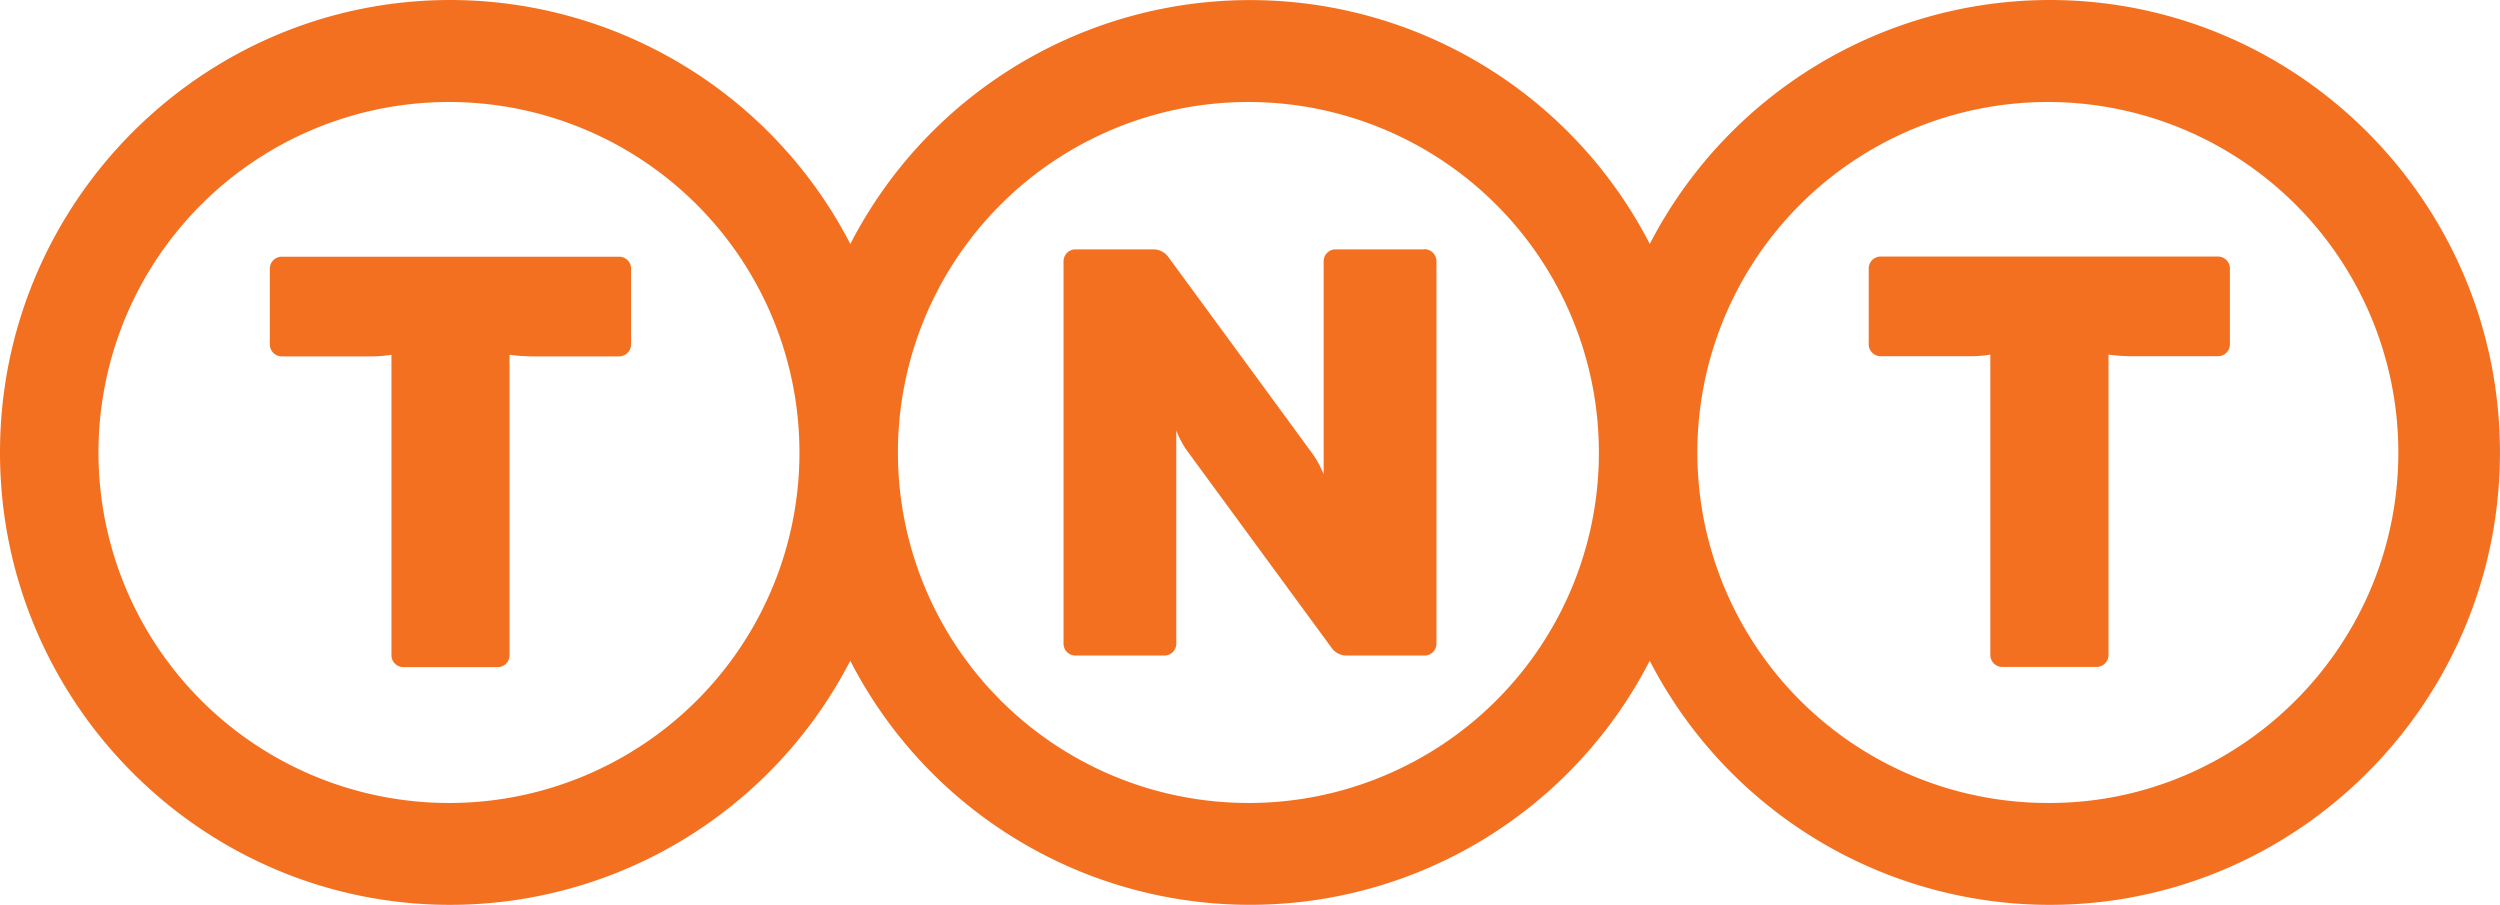 <svg id="Layer_1" data-name="Layer 1" xmlns="http://www.w3.org/2000/svg" viewBox="0 0 453.44 164.12"><defs><style>.cls-1{fill:#f37021;}</style></defs><path class="cls-1" d="M112.3,46.56a2.16,2.16,0,0,1,2.16,2.16V62.47a2.17,2.17,0,0,1-2.16,2.17H96.51a33.5,33.5,0,0,1-4.09-.29v54.48A2.15,2.15,0,0,1,90.28,121H73.14A2.16,2.16,0,0,1,71,118.83V64.35a23.89,23.89,0,0,1-3.18.29H51.11a2.17,2.17,0,0,1-2.17-2.17V48.72a2.17,2.17,0,0,1,2.17-2.16Z"/><path class="cls-1" d="M402.29,46.53a2.17,2.17,0,0,1,2.16,2.15V62.46a2.17,2.17,0,0,1-2.16,2.15h-15.8a32.9,32.9,0,0,1-4.06-.29V118.8a2.18,2.18,0,0,1-2.18,2.17h-17.1A2.17,2.17,0,0,1,361,118.8V64.32a23.44,23.44,0,0,1-3.18.29H341.1a2.17,2.17,0,0,1-2.16-2.15V48.68a2.17,2.17,0,0,1,2.16-2.15Z"/><path class="cls-1" d="M371.73,0a81.73,81.73,0,0,0-72.5,44.25,81.53,81.53,0,0,0-145,0A81.78,81.78,0,0,0,81.7,0C36.65,0,0,36.82,0,82.07s36.65,82.05,81.7,82.05a81.75,81.75,0,0,0,72.52-44.28,81.5,81.5,0,0,0,145,0,81.7,81.7,0,0,0,72.5,44.28c45.06,0,81.71-36.81,81.71-82.05S416.79,0,371.73,0M81.7,145.64A63.57,63.57,0,1,1,145,82.07,63.52,63.52,0,0,1,81.7,145.64m145,0A63.57,63.57,0,1,1,290,82.07a63.51,63.51,0,0,1-63.3,63.57m145,0A63.57,63.57,0,1,1,435,82.07c0,35-28.42,63.57-63.29,63.57"/><path class="cls-1" d="M258.29,45.2a2.19,2.19,0,0,1,2.25,2.19v69.33a2.17,2.17,0,0,1-2.18,2.18H244.05a3.4,3.4,0,0,1-2.39-1.21s-25.91-35.32-26.57-36.24a18.38,18.38,0,0,1-1.74-3.36v38.63a2.17,2.17,0,0,1-2.16,2.18H195.05a2.16,2.16,0,0,1-2.15-2.18V47.39a2.16,2.16,0,0,1,2.15-2.16h14.32a3.39,3.39,0,0,1,2.4,1.2s25.47,34.73,26.55,36.24A20.17,20.17,0,0,1,240.08,86V47.39a2.16,2.16,0,0,1,2.16-2.16l16.05,0"/></svg>